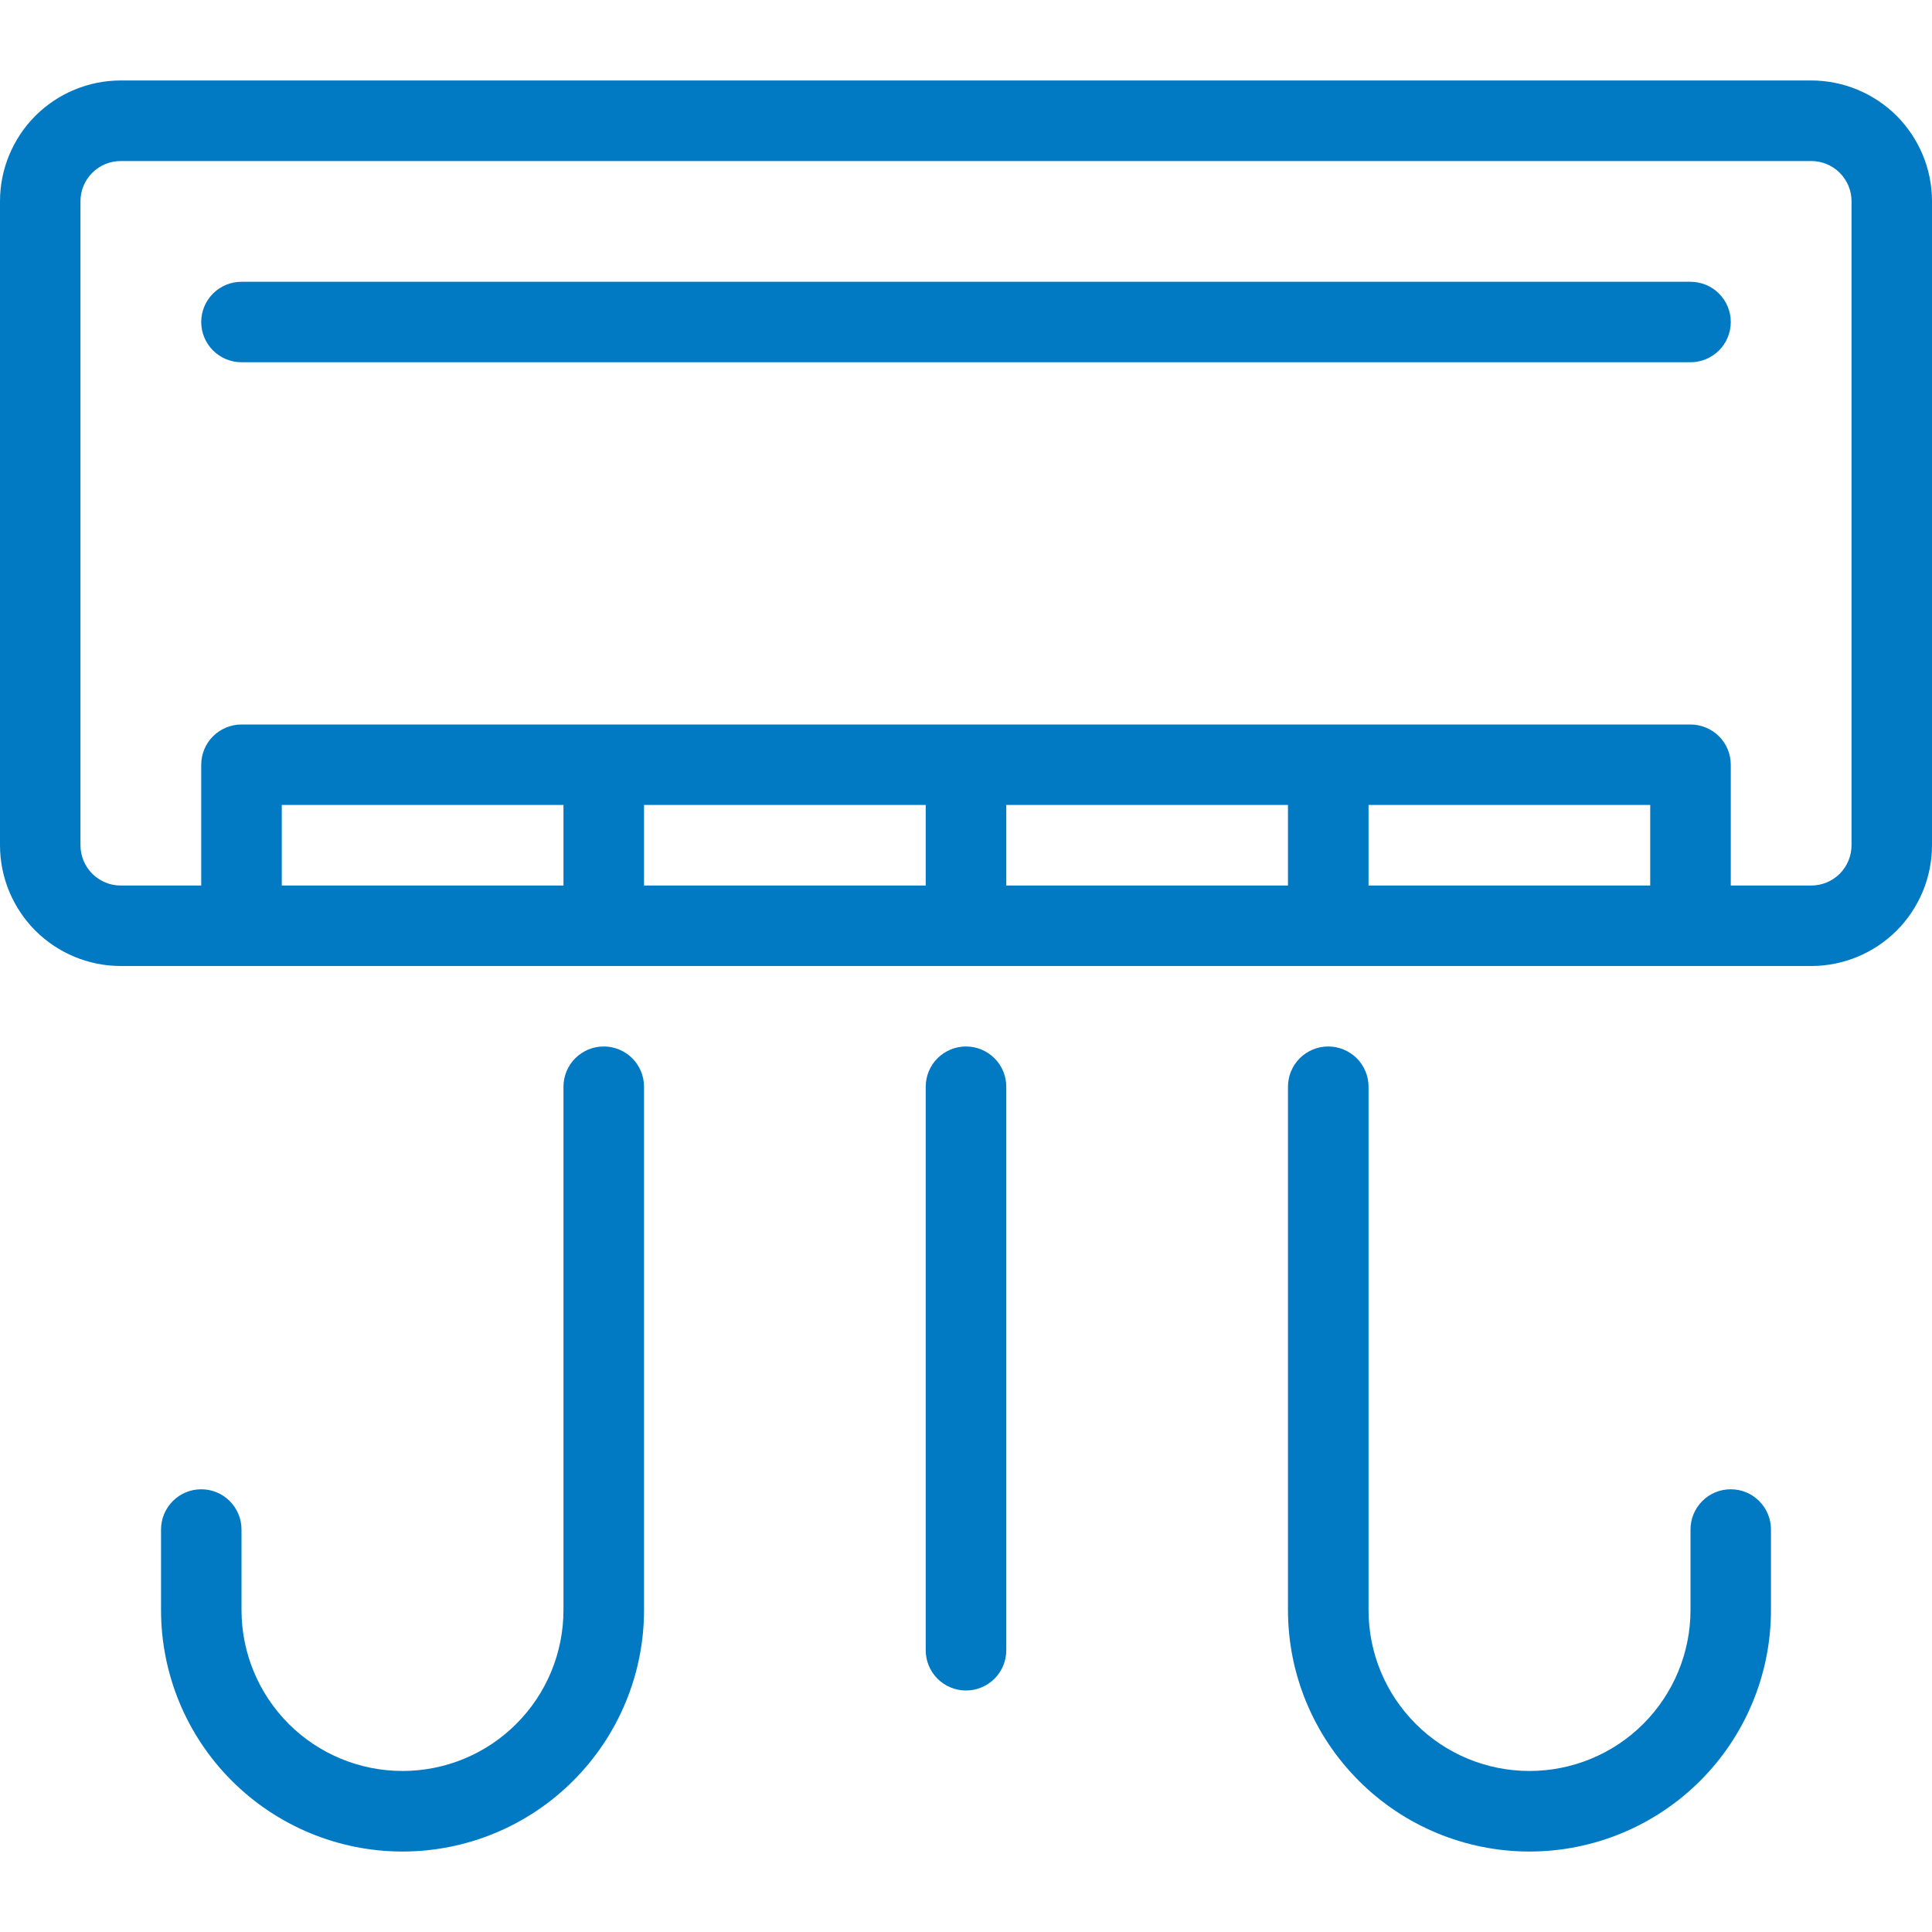 <svg width="20" height="20" viewBox="0 0 20 20" fill="none" xmlns="http://www.w3.org/2000/svg">
<g clip-path="url(#clip0_928_1524)">
<path fill-rule="evenodd" clip-rule="evenodd" d="M1.25 0.833H18.75C19.081 0.833 19.399 0.965 19.634 1.199C19.868 1.434 20 1.752 20 2.083V8.75C20 9.081 19.868 9.399 19.634 9.634C19.399 9.868 19.081 10 18.75 10H1.25C0.918 10 0.601 9.868 0.366 9.634C0.132 9.399 0 9.081 0 8.75V2.083C0 1.752 0.132 1.434 0.366 1.199C0.601 0.965 0.918 0.833 1.25 0.833ZM6.667 9.167H9.583V8.333H6.667V9.167ZM10.417 9.167H13.333V8.333H10.417V9.167ZM2.917 9.167H5.833V8.333H2.917V9.167ZM17.083 8.333H14.167V9.167H17.083V8.333ZM19.045 9.045C19.123 8.966 19.167 8.86 19.167 8.75V2.083C19.167 1.973 19.123 1.867 19.045 1.789C18.966 1.71 18.86 1.667 18.75 1.667H1.25C1.139 1.667 1.034 1.71 0.955 1.789C0.877 1.867 0.833 1.973 0.833 2.083V8.75C0.833 8.86 0.877 8.966 0.955 9.045C1.034 9.123 1.139 9.167 1.25 9.167H2.083V7.917C2.083 7.806 2.127 7.7 2.205 7.622C2.284 7.544 2.389 7.5 2.5 7.5H17.5C17.61 7.5 17.716 7.544 17.795 7.622C17.873 7.7 17.917 7.806 17.917 7.917V9.167H18.75C18.86 9.167 18.966 9.123 19.045 9.045ZM2.5 2.917H17.5C17.61 2.917 17.716 2.96 17.795 3.039C17.873 3.117 17.917 3.223 17.917 3.333C17.917 3.444 17.873 3.55 17.795 3.628C17.716 3.706 17.61 3.75 17.5 3.75H2.5C2.389 3.75 2.284 3.706 2.205 3.628C2.127 3.55 2.083 3.444 2.083 3.333C2.083 3.223 2.127 3.117 2.205 3.039C2.284 2.96 2.389 2.917 2.5 2.917ZM9.583 17.083V11.25C9.583 11.139 9.627 11.033 9.705 10.955C9.784 10.877 9.889 10.833 10 10.833C10.111 10.833 10.216 10.877 10.295 10.955C10.373 11.033 10.417 11.139 10.417 11.25V17.083C10.417 17.194 10.373 17.3 10.295 17.378C10.216 17.456 10.111 17.5 10 17.5C9.889 17.5 9.784 17.456 9.705 17.378C9.627 17.3 9.583 17.194 9.583 17.083ZM5.833 16.667V11.25C5.833 11.139 5.877 11.033 5.955 10.955C6.034 10.877 6.139 10.833 6.25 10.833C6.361 10.833 6.466 10.877 6.545 10.955C6.623 11.033 6.667 11.139 6.667 11.25V16.667C6.667 17.33 6.403 17.965 5.934 18.434C5.466 18.903 4.83 19.167 4.167 19.167C3.504 19.167 2.868 18.903 2.399 18.434C1.93 17.965 1.667 17.33 1.667 16.667V15.833C1.667 15.723 1.711 15.617 1.789 15.539C1.867 15.46 1.973 15.417 2.083 15.417C2.194 15.417 2.3 15.46 2.378 15.539C2.456 15.617 2.5 15.723 2.5 15.833V16.667C2.5 17.109 2.676 17.532 2.988 17.845C3.301 18.158 3.725 18.333 4.167 18.333C4.609 18.333 5.033 18.158 5.345 17.845C5.658 17.532 5.833 17.109 5.833 16.667ZM17.5 16.667V15.833C17.5 15.723 17.544 15.617 17.622 15.539C17.7 15.46 17.806 15.417 17.917 15.417C18.027 15.417 18.133 15.46 18.211 15.539C18.289 15.617 18.333 15.723 18.333 15.833V16.667C18.333 17.33 18.07 17.965 17.601 18.434C17.132 18.903 16.496 19.167 15.833 19.167C15.17 19.167 14.534 18.903 14.066 18.434C13.597 17.965 13.333 17.33 13.333 16.667V11.25C13.333 11.139 13.377 11.033 13.455 10.955C13.534 10.877 13.639 10.833 13.75 10.833C13.861 10.833 13.966 10.877 14.045 10.955C14.123 11.033 14.167 11.139 14.167 11.25V16.667C14.167 17.109 14.342 17.532 14.655 17.845C14.967 18.158 15.391 18.333 15.833 18.333C16.275 18.333 16.699 18.158 17.012 17.845C17.324 17.532 17.5 17.109 17.5 16.667Z" fill="#017AC3"/>
</g>
<defs>
<clipPath id="clip0_928_1524">
<rect width="20" height="20" fill="white"/>
</clipPath>
</defs>
</svg>
